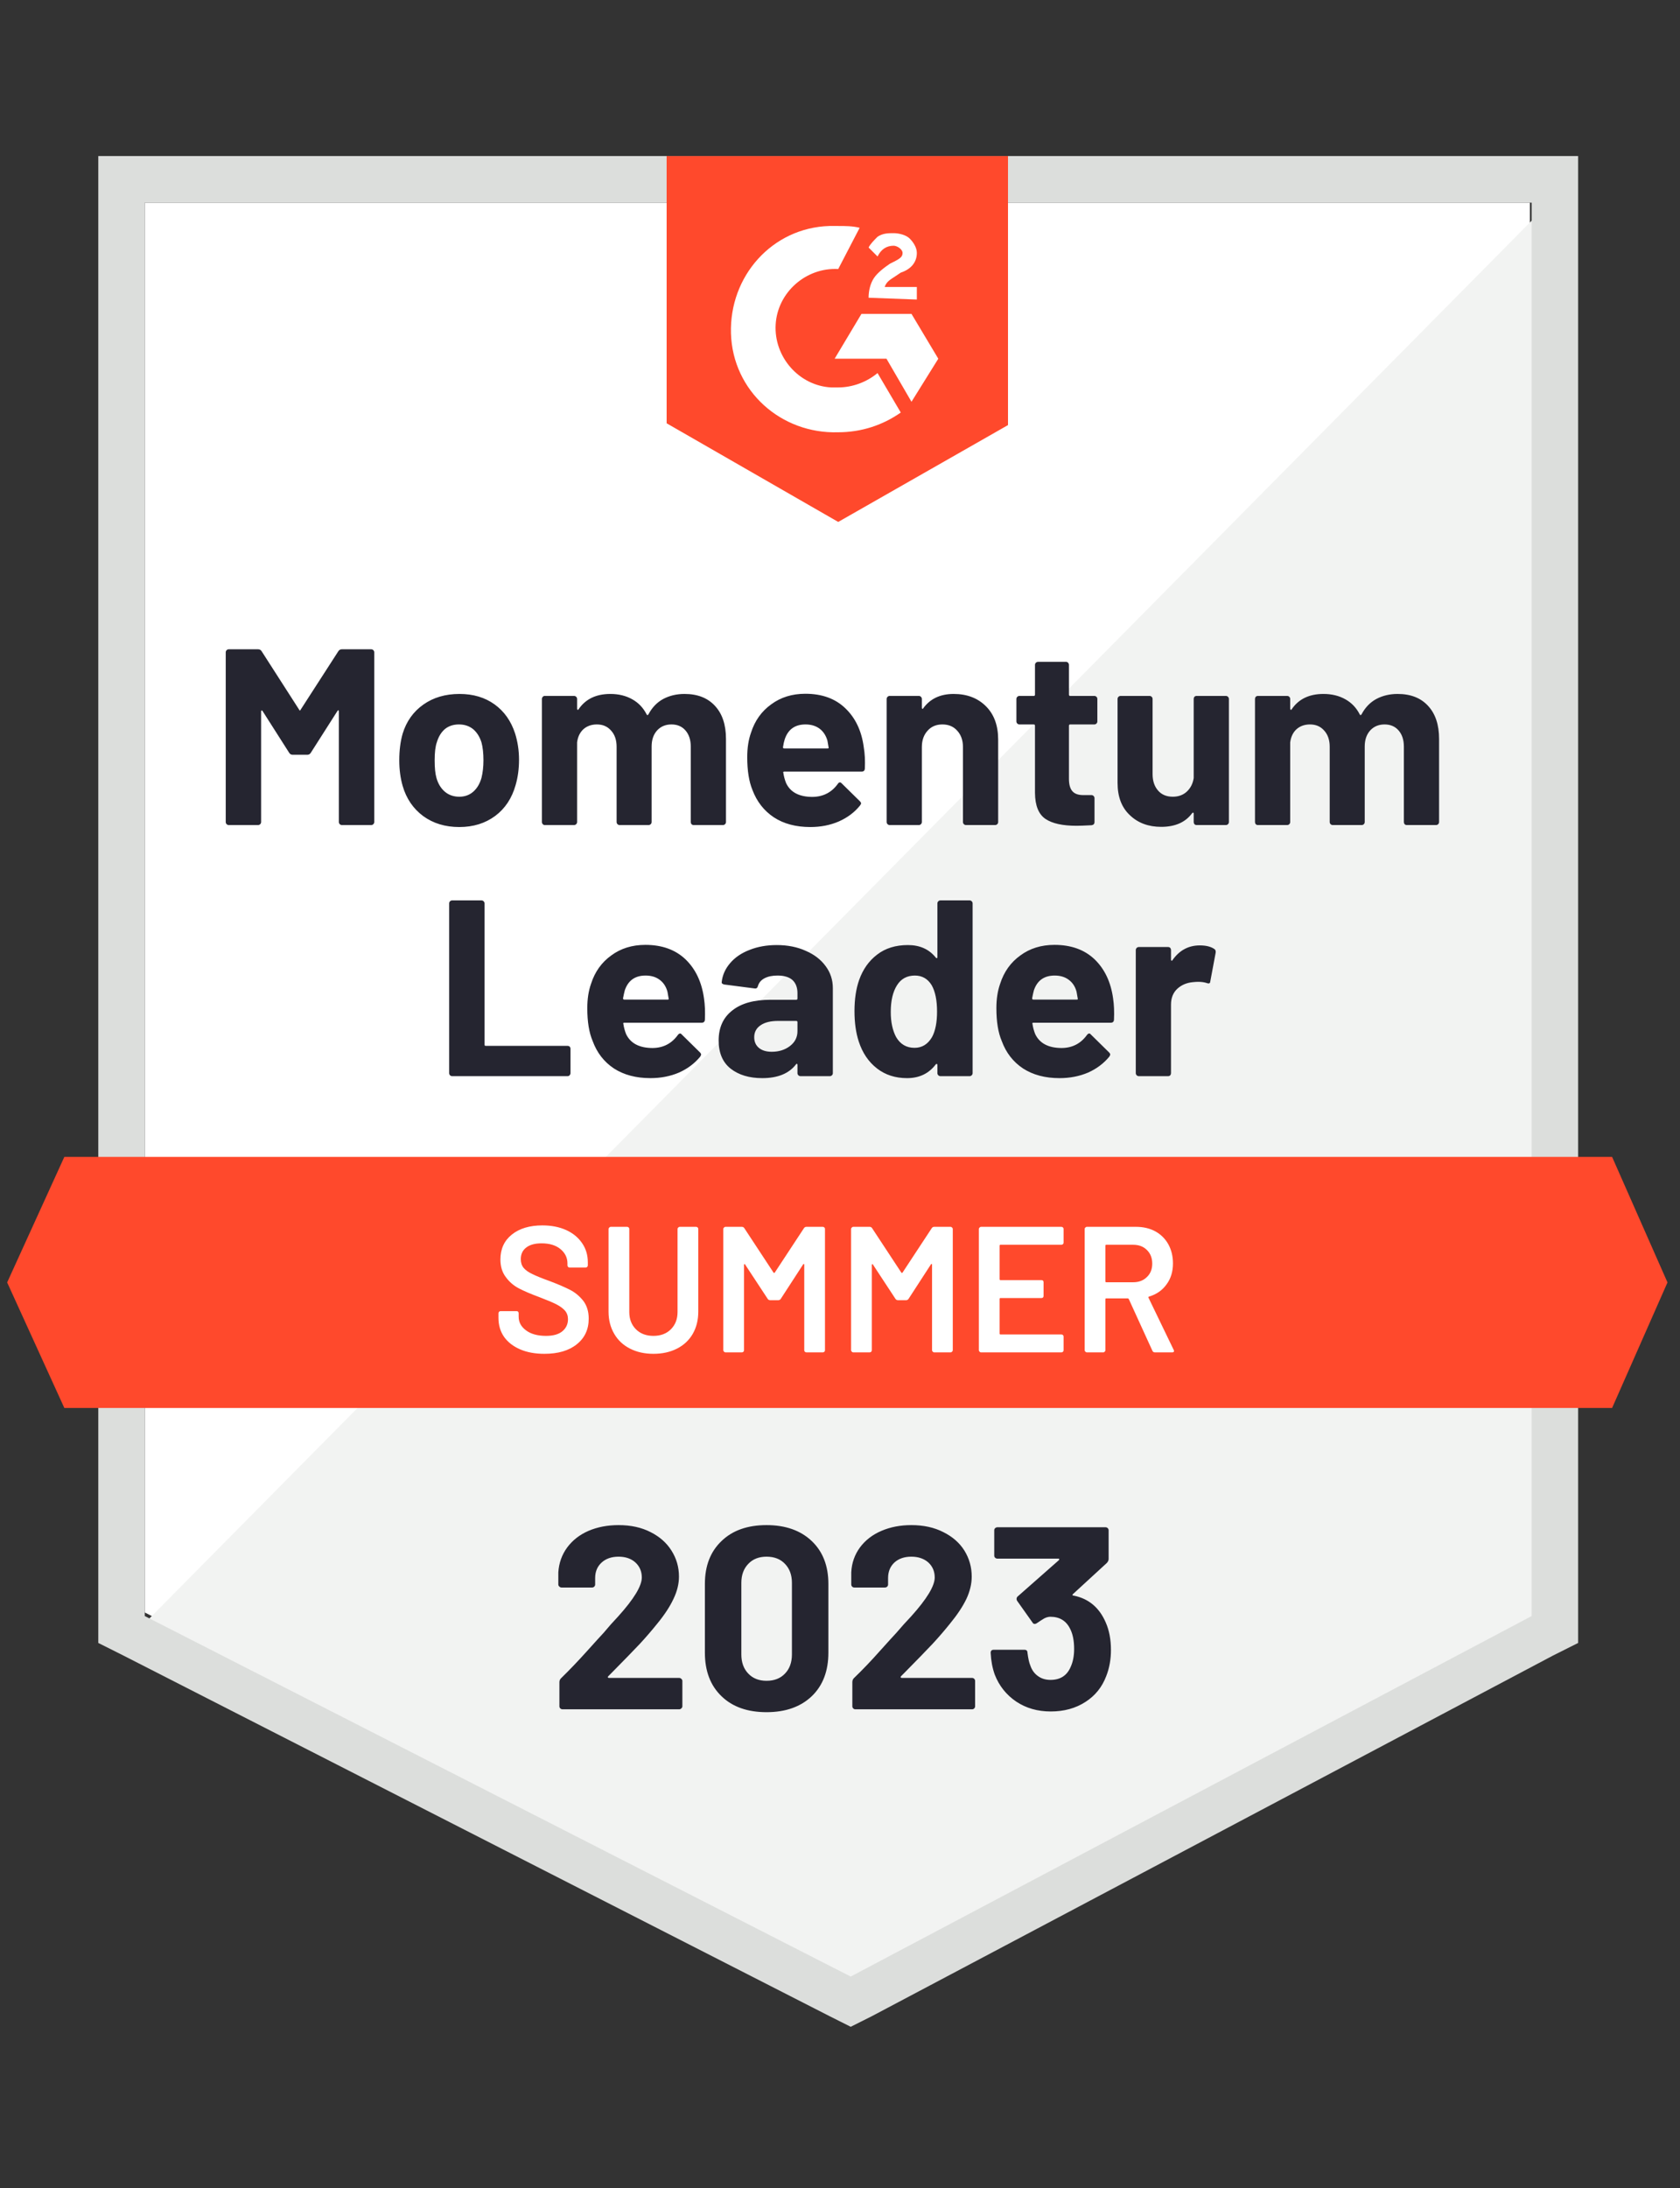 <svg width="116" height="151" viewBox="0 0 116 151" fill="none" xmlns="http://www.w3.org/2000/svg">
<rect x="0" y="0" width="116" height="151" fill="#333333" stroke="none"/>
<g id="medal (2)">
<path id="Vector" d="M9.996 111.27L58.74 136.148L105.634 111.27V13.986H9.996V111.27Z" fill="white"/>
<path id="Vector_2" d="M106.621 14.357L9.009 113.003L59.604 138.128L106.621 113.993V14.357Z" fill="#F2F3F2"/>
<path id="Vector_3" d="M6.787 46.414V113.374L8.515 114.24L57.26 139.118L58.74 139.861L60.221 139.118L107.238 114.24L108.966 113.374V10.768H6.787V46.414ZM9.996 111.517V13.986H105.757V111.517L58.74 136.395L9.996 111.517Z" fill="#DCDEDC"/>
<path id="Vector_4" d="M57.877 15.595C58.37 15.595 58.864 15.595 59.357 15.719L57.877 18.566C55.655 18.442 53.681 20.175 53.557 22.402C53.434 24.63 55.162 26.611 57.383 26.735H57.877C58.864 26.735 59.851 26.363 60.592 25.744L62.196 28.467C60.962 29.334 59.481 29.829 57.877 29.829C53.928 29.953 50.596 26.982 50.472 23.021C50.349 19.061 53.311 15.719 57.26 15.595H57.877ZM62.936 21.66L64.787 24.754L62.936 27.725L61.209 24.754H57.63L59.481 21.66H62.936ZM59.974 20.546C59.974 20.051 60.098 19.556 60.345 19.184C60.592 18.813 61.085 18.442 61.455 18.194L61.702 18.07C62.196 17.823 62.319 17.699 62.319 17.452C62.319 17.204 61.949 16.957 61.702 16.957C61.209 16.957 60.838 17.204 60.592 17.699L59.974 17.08C60.098 16.833 60.345 16.585 60.592 16.338C60.962 16.09 61.332 16.09 61.702 16.09C62.072 16.09 62.566 16.214 62.813 16.462C63.06 16.709 63.306 17.08 63.306 17.452C63.306 18.07 62.936 18.566 62.196 18.813L61.825 19.061C61.455 19.308 61.209 19.432 61.085 19.803H63.306V20.67L59.974 20.546ZM57.877 36.017L69.6 29.334V10.768H46.03V29.21L57.877 36.017ZM111.311 79.832H4.443L0.494 88.496L4.443 97.16H111.311L115.136 88.496L111.311 79.832Z" fill="#FF492C"/>
<path id="Vector_5" d="M31.221 74.262C31.164 74.262 31.114 74.242 31.073 74.2C31.032 74.159 31.012 74.11 31.012 74.052V62.343C31.012 62.285 31.032 62.236 31.073 62.195C31.114 62.153 31.164 62.133 31.221 62.133H33.245C33.303 62.133 33.352 62.153 33.393 62.195C33.434 62.236 33.455 62.285 33.455 62.343V72.084C33.455 72.142 33.484 72.171 33.541 72.171H39.193C39.251 72.171 39.296 72.187 39.329 72.22C39.37 72.261 39.391 72.311 39.391 72.369V74.052C39.391 74.11 39.37 74.159 39.329 74.2C39.296 74.242 39.251 74.262 39.193 74.262H31.221ZM48.609 68.891C48.675 69.328 48.695 69.819 48.671 70.364C48.662 70.504 48.588 70.574 48.449 70.574H43.105C43.039 70.574 43.019 70.603 43.043 70.661C43.076 70.892 43.138 71.123 43.228 71.354C43.533 71.997 44.146 72.319 45.067 72.319C45.799 72.311 46.379 72.01 46.807 71.416C46.857 71.35 46.91 71.317 46.968 71.317C47.001 71.317 47.038 71.341 47.079 71.391L48.325 72.616C48.383 72.674 48.411 72.728 48.411 72.777C48.411 72.794 48.391 72.839 48.35 72.913C47.963 73.383 47.474 73.751 46.881 74.015C46.281 74.271 45.623 74.398 44.907 74.398C43.92 74.398 43.08 74.176 42.389 73.73C41.706 73.276 41.217 72.645 40.921 71.836C40.674 71.259 40.551 70.504 40.551 69.571C40.551 68.936 40.637 68.375 40.81 67.888C41.073 67.063 41.538 66.411 42.204 65.933C42.862 65.446 43.648 65.202 44.561 65.202C45.713 65.202 46.639 65.537 47.338 66.205C48.029 66.873 48.453 67.769 48.609 68.891ZM44.574 67.319C43.85 67.319 43.373 67.657 43.142 68.334C43.101 68.482 43.06 68.668 43.019 68.891C43.019 68.948 43.047 68.977 43.105 68.977H46.104C46.17 68.977 46.19 68.948 46.166 68.891C46.108 68.552 46.079 68.391 46.079 68.408C45.98 68.061 45.799 67.793 45.536 67.603C45.281 67.414 44.96 67.319 44.574 67.319ZM53.632 65.215C54.38 65.215 55.047 65.347 55.631 65.611C56.223 65.867 56.684 66.221 57.013 66.675C57.342 67.121 57.506 67.624 57.506 68.185V74.052C57.506 74.11 57.486 74.159 57.445 74.2C57.404 74.242 57.354 74.262 57.297 74.262H55.273C55.215 74.262 55.166 74.242 55.125 74.2C55.084 74.159 55.063 74.11 55.063 74.052V73.483C55.063 73.45 55.051 73.425 55.026 73.408C55.01 73.4 54.989 73.412 54.964 73.445C54.479 74.081 53.701 74.398 52.632 74.398C51.735 74.398 51.007 74.18 50.448 73.743C49.897 73.305 49.621 72.657 49.621 71.799C49.621 70.908 49.934 70.219 50.559 69.732C51.176 69.237 52.06 68.99 53.212 68.99H54.977C55.034 68.99 55.063 68.961 55.063 68.903V68.532C55.063 68.144 54.948 67.843 54.718 67.628C54.487 67.422 54.142 67.319 53.681 67.319C53.327 67.319 53.031 67.381 52.792 67.504C52.554 67.628 52.402 67.806 52.336 68.037C52.303 68.169 52.229 68.226 52.114 68.21L50.016 67.938C49.884 67.913 49.822 67.859 49.831 67.777C49.88 67.298 50.073 66.861 50.411 66.465C50.748 66.069 51.196 65.763 51.756 65.549C52.315 65.326 52.94 65.215 53.632 65.215ZM53.286 72.579C53.78 72.579 54.199 72.447 54.545 72.183C54.89 71.919 55.063 71.576 55.063 71.156V70.537C55.063 70.479 55.034 70.45 54.977 70.45H53.73C53.212 70.45 52.809 70.549 52.521 70.747C52.225 70.945 52.077 71.222 52.077 71.576C52.077 71.89 52.188 72.138 52.41 72.319C52.624 72.492 52.916 72.579 53.286 72.579ZM64.725 62.343C64.725 62.285 64.746 62.236 64.787 62.195C64.828 62.153 64.878 62.133 64.935 62.133H66.947C67.004 62.133 67.054 62.153 67.095 62.195C67.136 62.236 67.157 62.285 67.157 62.343V74.052C67.157 74.11 67.136 74.159 67.095 74.2C67.054 74.242 67.004 74.262 66.947 74.262H64.935C64.878 74.262 64.828 74.242 64.787 74.2C64.746 74.159 64.725 74.11 64.725 74.052V73.483C64.725 73.45 64.713 73.429 64.689 73.421C64.664 73.412 64.639 73.421 64.615 73.445C64.137 74.081 63.475 74.398 62.628 74.398C61.821 74.398 61.13 74.176 60.554 73.73C59.97 73.276 59.551 72.657 59.296 71.874C59.098 71.271 59 70.57 59 69.769C59 68.953 59.106 68.239 59.32 67.628C59.584 66.886 59.999 66.3 60.567 65.871C61.135 65.433 61.842 65.215 62.689 65.215C63.512 65.215 64.154 65.504 64.615 66.081C64.639 66.114 64.664 66.126 64.689 66.118C64.713 66.11 64.725 66.085 64.725 66.044V62.343ZM64.355 71.564C64.586 71.135 64.701 70.549 64.701 69.807C64.701 69.031 64.578 68.424 64.331 67.987C64.059 67.542 63.672 67.319 63.171 67.319C62.628 67.319 62.216 67.542 61.937 67.987C61.649 68.441 61.505 69.056 61.505 69.831C61.505 70.524 61.628 71.102 61.875 71.564C62.163 72.059 62.587 72.307 63.146 72.307C63.664 72.307 64.067 72.059 64.355 71.564ZM76.856 68.891C76.922 69.328 76.943 69.819 76.918 70.364C76.91 70.504 76.836 70.574 76.696 70.574H71.352C71.287 70.574 71.266 70.603 71.291 70.661C71.324 70.892 71.385 71.123 71.476 71.354C71.78 71.997 72.393 72.319 73.314 72.319C74.047 72.311 74.627 72.01 75.055 71.416C75.104 71.35 75.157 71.317 75.215 71.317C75.248 71.317 75.285 71.341 75.326 71.391L76.572 72.616C76.63 72.674 76.659 72.728 76.659 72.777C76.659 72.794 76.638 72.839 76.597 72.913C76.21 73.383 75.721 73.751 75.129 74.015C74.528 74.271 73.87 74.398 73.154 74.398C72.167 74.398 71.328 74.176 70.637 73.73C69.954 73.276 69.464 72.645 69.168 71.836C68.921 71.259 68.798 70.504 68.798 69.571C68.798 68.936 68.884 68.375 69.057 67.888C69.32 67.063 69.785 66.411 70.451 65.933C71.11 65.446 71.895 65.202 72.808 65.202C73.96 65.202 74.886 65.537 75.585 66.205C76.276 66.873 76.7 67.769 76.856 68.891ZM72.821 67.319C72.097 67.319 71.62 67.657 71.389 68.334C71.348 68.482 71.307 68.668 71.266 68.891C71.266 68.948 71.295 68.977 71.352 68.977H74.351C74.417 68.977 74.438 68.948 74.413 68.891C74.355 68.552 74.326 68.391 74.326 68.408C74.228 68.061 74.047 67.793 73.783 67.603C73.528 67.414 73.207 67.319 72.821 67.319ZM82.841 65.239C83.261 65.239 83.59 65.318 83.829 65.475C83.919 65.524 83.956 65.611 83.94 65.734L83.569 67.715C83.561 67.855 83.483 67.896 83.335 67.839C83.162 67.781 82.961 67.752 82.73 67.752C82.632 67.752 82.504 67.76 82.348 67.777C81.928 67.818 81.574 67.971 81.286 68.235C80.998 68.507 80.855 68.87 80.855 69.324V74.052C80.855 74.11 80.838 74.159 80.805 74.2C80.764 74.242 80.715 74.262 80.657 74.262H78.633C78.576 74.262 78.526 74.242 78.485 74.2C78.444 74.159 78.423 74.11 78.423 74.052V65.561C78.423 65.504 78.444 65.454 78.485 65.413C78.526 65.371 78.576 65.351 78.633 65.351H80.657C80.715 65.351 80.764 65.371 80.805 65.413C80.838 65.454 80.855 65.504 80.855 65.561V66.217C80.855 66.258 80.867 66.283 80.891 66.291C80.916 66.3 80.933 66.296 80.941 66.279C81.418 65.586 82.052 65.239 82.841 65.239ZM23.36 44.941C23.418 44.85 23.5 44.805 23.607 44.805H25.631C25.689 44.805 25.738 44.826 25.779 44.867C25.82 44.908 25.841 44.958 25.841 45.015V56.724C25.841 56.782 25.82 56.831 25.779 56.873C25.738 56.914 25.689 56.934 25.631 56.934H23.607C23.55 56.934 23.5 56.914 23.459 56.873C23.418 56.831 23.397 56.782 23.397 56.724V49.087C23.397 49.038 23.385 49.013 23.36 49.013C23.344 49.013 23.323 49.03 23.299 49.063L21.46 51.947C21.402 52.037 21.324 52.083 21.226 52.083H20.201C20.103 52.083 20.024 52.037 19.967 51.947L18.128 49.063C18.103 49.03 18.083 49.017 18.066 49.026C18.042 49.034 18.029 49.059 18.029 49.1V56.724C18.029 56.782 18.009 56.831 17.968 56.873C17.927 56.914 17.877 56.934 17.82 56.934H15.796C15.738 56.934 15.689 56.914 15.648 56.873C15.607 56.831 15.586 56.782 15.586 56.724V45.015C15.586 44.958 15.607 44.908 15.648 44.867C15.689 44.826 15.738 44.805 15.796 44.805H17.82C17.927 44.805 18.009 44.85 18.066 44.941L20.658 48.976C20.691 49.05 20.724 49.05 20.757 48.976L23.36 44.941ZM31.715 57.071C30.744 57.071 29.913 56.819 29.222 56.316C28.531 55.804 28.058 55.111 27.803 54.236C27.647 53.692 27.569 53.102 27.569 52.466C27.569 51.782 27.647 51.167 27.803 50.622C28.066 49.772 28.543 49.104 29.235 48.617C29.925 48.13 30.756 47.887 31.727 47.887C32.673 47.887 33.48 48.126 34.146 48.605C34.812 49.083 35.285 49.752 35.565 50.61C35.746 51.187 35.837 51.794 35.837 52.429C35.837 53.056 35.758 53.638 35.602 54.174C35.347 55.082 34.878 55.792 34.195 56.303C33.504 56.815 32.678 57.071 31.715 57.071ZM31.715 54.979C32.093 54.979 32.414 54.863 32.678 54.632C32.941 54.401 33.13 54.084 33.245 53.679C33.336 53.308 33.381 52.904 33.381 52.466C33.381 51.98 33.336 51.567 33.245 51.229C33.122 50.841 32.928 50.535 32.665 50.313C32.394 50.098 32.069 49.991 31.69 49.991C31.304 49.991 30.979 50.098 30.715 50.313C30.46 50.535 30.275 50.841 30.16 51.229C30.061 51.509 30.012 51.922 30.012 52.466C30.012 52.986 30.053 53.391 30.135 53.679C30.25 54.084 30.444 54.401 30.715 54.632C30.987 54.863 31.32 54.979 31.715 54.979ZM47.264 47.887C48.161 47.887 48.86 48.159 49.362 48.704C49.872 49.248 50.127 50.011 50.127 50.993V56.724C50.127 56.782 50.106 56.831 50.065 56.873C50.024 56.914 49.975 56.934 49.917 56.934H47.893C47.836 56.934 47.786 56.914 47.745 56.873C47.712 56.831 47.696 56.782 47.696 56.724V51.526C47.696 51.055 47.572 50.68 47.325 50.399C47.087 50.127 46.766 49.991 46.363 49.991C45.96 49.991 45.631 50.127 45.376 50.399C45.121 50.68 44.993 51.051 44.993 51.513V56.724C44.993 56.782 44.973 56.831 44.931 56.873C44.89 56.914 44.841 56.934 44.783 56.934H42.784C42.727 56.934 42.677 56.914 42.636 56.873C42.595 56.831 42.575 56.782 42.575 56.724V51.526C42.575 51.064 42.447 50.692 42.192 50.412C41.945 50.131 41.62 49.991 41.217 49.991C40.847 49.991 40.538 50.098 40.291 50.313C40.045 50.535 39.897 50.841 39.847 51.229V56.724C39.847 56.782 39.827 56.831 39.785 56.873C39.744 56.914 39.695 56.934 39.637 56.934H37.614C37.556 56.934 37.511 56.914 37.478 56.873C37.437 56.831 37.416 56.782 37.416 56.724V48.233C37.416 48.176 37.437 48.126 37.478 48.085C37.511 48.044 37.556 48.023 37.614 48.023H39.637C39.695 48.023 39.744 48.044 39.785 48.085C39.827 48.126 39.847 48.176 39.847 48.233V48.914C39.847 48.947 39.86 48.968 39.884 48.976C39.909 48.992 39.929 48.984 39.946 48.951C40.423 48.242 41.155 47.887 42.143 47.887C42.718 47.887 43.224 48.011 43.66 48.258C44.088 48.497 44.417 48.844 44.648 49.298C44.681 49.364 44.722 49.364 44.771 49.298C45.026 48.819 45.367 48.464 45.795 48.233C46.231 48.002 46.721 47.887 47.264 47.887ZM59.641 51.563C59.715 52 59.74 52.491 59.715 53.036C59.707 53.176 59.633 53.246 59.493 53.246H54.15C54.084 53.246 54.063 53.275 54.088 53.333C54.121 53.564 54.183 53.795 54.273 54.026C54.569 54.669 55.178 54.991 56.1 54.991C56.84 54.983 57.424 54.682 57.852 54.088C57.893 54.022 57.942 53.989 58 53.989C58.041 53.989 58.082 54.014 58.123 54.063L59.37 55.288C59.427 55.346 59.456 55.4 59.456 55.449C59.456 55.466 59.431 55.511 59.382 55.585C59.004 56.056 58.514 56.423 57.914 56.687C57.321 56.943 56.667 57.071 55.952 57.071C54.956 57.071 54.117 56.848 53.434 56.402C52.751 55.948 52.258 55.317 51.953 54.508C51.715 53.931 51.595 53.176 51.595 52.243C51.595 51.608 51.682 51.047 51.855 50.56C52.118 49.735 52.583 49.083 53.249 48.605C53.907 48.118 54.693 47.874 55.606 47.874C56.758 47.874 57.679 48.209 58.37 48.877C59.069 49.545 59.493 50.441 59.641 51.563ZM55.618 49.991C54.894 49.991 54.417 50.329 54.187 51.006C54.138 51.154 54.096 51.34 54.063 51.563C54.063 51.621 54.092 51.649 54.15 51.649H57.136C57.21 51.649 57.235 51.621 57.21 51.563C57.153 51.224 57.124 51.064 57.124 51.08C57.017 50.733 56.836 50.465 56.581 50.276C56.318 50.086 55.997 49.991 55.618 49.991ZM65.849 47.887C66.77 47.887 67.514 48.172 68.082 48.741C68.642 49.302 68.921 50.069 68.921 51.043V56.724C68.921 56.782 68.901 56.831 68.86 56.873C68.818 56.914 68.769 56.934 68.712 56.934H66.7C66.642 56.934 66.593 56.914 66.552 56.873C66.511 56.831 66.49 56.782 66.49 56.724V51.55C66.49 51.088 66.359 50.713 66.095 50.424C65.84 50.135 65.499 49.991 65.071 49.991C64.643 49.991 64.302 50.135 64.047 50.424C63.784 50.713 63.652 51.088 63.652 51.55V56.724C63.652 56.782 63.631 56.831 63.59 56.873C63.549 56.914 63.5 56.934 63.442 56.934H61.431C61.373 56.934 61.324 56.914 61.283 56.873C61.241 56.831 61.221 56.782 61.221 56.724V48.233C61.221 48.176 61.241 48.126 61.283 48.085C61.324 48.044 61.373 48.023 61.431 48.023H63.442C63.5 48.023 63.549 48.044 63.59 48.085C63.631 48.126 63.652 48.176 63.652 48.233V48.84C63.652 48.873 63.664 48.898 63.689 48.914C63.714 48.922 63.73 48.914 63.738 48.889C64.216 48.221 64.919 47.887 65.849 47.887ZM75.77 49.781C75.77 49.838 75.75 49.888 75.709 49.929C75.667 49.97 75.618 49.991 75.56 49.991H73.894C73.837 49.991 73.808 50.02 73.808 50.078V53.741C73.808 54.129 73.886 54.414 74.043 54.595C74.199 54.777 74.45 54.867 74.795 54.867H75.363C75.421 54.867 75.47 54.888 75.511 54.929C75.552 54.971 75.573 55.02 75.573 55.078V56.724C75.573 56.856 75.503 56.93 75.363 56.947C74.886 56.972 74.54 56.984 74.326 56.984C73.372 56.984 72.66 56.827 72.192 56.514C71.714 56.192 71.472 55.594 71.463 54.719V50.078C71.463 50.02 71.435 49.991 71.377 49.991H70.39C70.332 49.991 70.283 49.97 70.242 49.929C70.201 49.888 70.18 49.838 70.18 49.781V48.233C70.18 48.176 70.201 48.126 70.242 48.085C70.283 48.044 70.332 48.023 70.39 48.023H71.377C71.435 48.023 71.463 47.994 71.463 47.936V45.882C71.463 45.824 71.484 45.775 71.525 45.733C71.566 45.692 71.616 45.671 71.673 45.671H73.611C73.668 45.671 73.713 45.692 73.746 45.733C73.787 45.775 73.808 45.824 73.808 45.882V47.936C73.808 47.994 73.837 48.023 73.894 48.023H75.56C75.618 48.023 75.667 48.044 75.709 48.085C75.75 48.126 75.77 48.176 75.77 48.233V49.781ZM82.422 48.233C82.422 48.176 82.438 48.126 82.471 48.085C82.512 48.044 82.562 48.023 82.619 48.023H84.643C84.701 48.023 84.75 48.044 84.791 48.085C84.832 48.126 84.853 48.176 84.853 48.233V56.724C84.853 56.782 84.832 56.831 84.791 56.873C84.75 56.914 84.701 56.934 84.643 56.934H82.619C82.562 56.934 82.512 56.914 82.471 56.873C82.438 56.831 82.422 56.782 82.422 56.724V56.142C82.422 56.101 82.409 56.08 82.385 56.08C82.36 56.072 82.335 56.084 82.311 56.118C81.85 56.745 81.138 57.058 80.176 57.058C79.296 57.058 78.576 56.79 78.016 56.254C77.448 55.726 77.165 54.983 77.165 54.026V48.233C77.165 48.176 77.185 48.126 77.226 48.085C77.267 48.044 77.317 48.023 77.374 48.023H79.374C79.431 48.023 79.481 48.044 79.522 48.085C79.563 48.126 79.583 48.176 79.583 48.233V53.419C79.583 53.881 79.707 54.257 79.954 54.546C80.2 54.834 80.542 54.979 80.978 54.979C81.373 54.979 81.698 54.859 81.953 54.62C82.208 54.381 82.364 54.071 82.422 53.692V48.233ZM96.502 47.887C97.399 47.887 98.098 48.159 98.6 48.704C99.11 49.248 99.365 50.011 99.365 50.993V56.724C99.365 56.782 99.345 56.831 99.303 56.873C99.262 56.914 99.213 56.934 99.155 56.934H97.132C97.074 56.934 97.025 56.914 96.983 56.873C96.951 56.831 96.934 56.782 96.934 56.724V51.526C96.934 51.055 96.811 50.68 96.564 50.399C96.325 50.127 96.004 49.991 95.601 49.991C95.198 49.991 94.869 50.127 94.614 50.399C94.359 50.68 94.231 51.051 94.231 51.513V56.724C94.231 56.782 94.211 56.831 94.17 56.873C94.129 56.914 94.079 56.934 94.022 56.934H92.023C91.965 56.934 91.916 56.914 91.874 56.873C91.833 56.831 91.813 56.782 91.813 56.724V51.526C91.813 51.064 91.685 50.692 91.43 50.412C91.183 50.131 90.859 49.991 90.455 49.991C90.085 49.991 89.777 50.098 89.53 50.313C89.283 50.535 89.135 50.841 89.085 51.229V56.724C89.085 56.782 89.065 56.831 89.024 56.873C88.983 56.914 88.933 56.934 88.876 56.934H86.852C86.794 56.934 86.745 56.914 86.704 56.873C86.671 56.831 86.654 56.782 86.654 56.724V48.233C86.654 48.176 86.671 48.126 86.704 48.085C86.745 48.044 86.794 48.023 86.852 48.023H88.876C88.933 48.023 88.983 48.044 89.024 48.085C89.065 48.126 89.085 48.176 89.085 48.233V48.914C89.085 48.947 89.098 48.968 89.123 48.976C89.147 48.992 89.168 48.984 89.184 48.951C89.661 48.242 90.394 47.887 91.381 47.887C91.957 47.887 92.463 48.011 92.899 48.258C93.326 48.497 93.656 48.844 93.886 49.298C93.919 49.364 93.96 49.364 94.009 49.298C94.264 48.819 94.606 48.464 95.034 48.233C95.47 48.002 95.959 47.887 96.502 47.887Z" fill="#252530"/>
<path id="Vector_6" d="M37.589 93.422C36.947 93.422 36.388 93.319 35.911 93.113C35.434 92.906 35.063 92.618 34.8 92.246C34.545 91.875 34.417 91.438 34.417 90.934V90.625C34.417 90.584 34.434 90.546 34.467 90.513C34.492 90.489 34.524 90.476 34.566 90.476H35.664C35.705 90.476 35.742 90.489 35.775 90.513C35.8 90.546 35.812 90.584 35.812 90.625V90.86C35.812 91.24 35.981 91.553 36.318 91.801C36.655 92.056 37.116 92.184 37.7 92.184C38.202 92.184 38.58 92.077 38.835 91.862C39.09 91.648 39.218 91.372 39.218 91.033C39.218 90.802 39.148 90.604 39.008 90.439C38.868 90.282 38.671 90.138 38.416 90.006C38.153 89.874 37.762 89.709 37.243 89.511C36.659 89.296 36.186 89.094 35.824 88.904C35.462 88.715 35.162 88.455 34.923 88.125C34.677 87.803 34.553 87.398 34.553 86.912C34.553 86.186 34.816 85.612 35.343 85.191C35.87 84.77 36.573 84.56 37.453 84.56C38.07 84.56 38.617 84.667 39.094 84.882C39.563 85.096 39.929 85.398 40.193 85.785C40.456 86.165 40.588 86.606 40.588 87.11V87.32C40.588 87.361 40.571 87.398 40.538 87.431C40.514 87.456 40.481 87.469 40.44 87.469H39.329C39.288 87.469 39.255 87.456 39.23 87.431C39.197 87.398 39.181 87.361 39.181 87.32V87.184C39.181 86.796 39.025 86.47 38.712 86.206C38.391 85.934 37.951 85.798 37.392 85.798C36.939 85.798 36.589 85.893 36.343 86.082C36.087 86.272 35.96 86.54 35.96 86.887C35.96 87.135 36.026 87.337 36.157 87.493C36.289 87.65 36.486 87.79 36.75 87.914C37.013 88.046 37.42 88.211 37.971 88.409C38.556 88.632 39.025 88.834 39.378 89.016C39.724 89.197 40.024 89.449 40.279 89.771C40.526 90.101 40.649 90.509 40.649 90.996C40.649 91.739 40.374 92.329 39.823 92.766C39.28 93.203 38.535 93.422 37.589 93.422ZM45.117 93.422C44.508 93.422 43.969 93.302 43.5 93.063C43.031 92.824 42.669 92.486 42.414 92.048C42.151 91.603 42.019 91.091 42.019 90.513V84.808C42.019 84.766 42.036 84.733 42.069 84.709C42.093 84.676 42.126 84.659 42.167 84.659H43.303C43.344 84.659 43.381 84.676 43.414 84.709C43.438 84.733 43.451 84.766 43.451 84.808V90.538C43.451 91.025 43.603 91.421 43.907 91.726C44.212 92.032 44.615 92.184 45.117 92.184C45.618 92.184 46.022 92.032 46.326 91.726C46.63 91.421 46.783 91.025 46.783 90.538V84.808C46.783 84.766 46.799 84.733 46.832 84.709C46.857 84.676 46.889 84.659 46.931 84.659H48.066C48.107 84.659 48.144 84.676 48.177 84.709C48.202 84.733 48.214 84.766 48.214 84.808V90.513C48.214 91.091 48.087 91.603 47.831 92.048C47.577 92.486 47.215 92.824 46.745 93.063C46.277 93.302 45.734 93.422 45.117 93.422ZM55.507 84.758C55.548 84.692 55.606 84.659 55.68 84.659H56.815C56.856 84.659 56.894 84.676 56.926 84.709C56.951 84.733 56.963 84.766 56.963 84.808V93.174C56.963 93.216 56.951 93.249 56.926 93.273C56.894 93.306 56.856 93.323 56.815 93.323H55.68C55.639 93.323 55.602 93.306 55.569 93.273C55.544 93.249 55.532 93.216 55.532 93.174V87.271C55.532 87.246 55.52 87.229 55.495 87.221C55.478 87.213 55.466 87.221 55.458 87.246L53.915 89.622C53.874 89.688 53.817 89.721 53.743 89.721H53.175C53.101 89.721 53.043 89.688 53.002 89.622L51.447 87.258C51.439 87.234 51.423 87.225 51.398 87.234C51.381 87.242 51.373 87.258 51.373 87.283V93.174C51.373 93.216 51.361 93.249 51.336 93.273C51.303 93.306 51.266 93.323 51.225 93.323H50.09C50.049 93.323 50.016 93.306 49.991 93.273C49.958 93.249 49.942 93.216 49.942 93.174V84.808C49.942 84.766 49.958 84.733 49.991 84.709C50.016 84.676 50.049 84.659 50.09 84.659H51.225C51.299 84.659 51.357 84.692 51.398 84.758L53.409 87.815C53.426 87.832 53.442 87.84 53.459 87.84C53.475 87.84 53.487 87.832 53.496 87.815L55.507 84.758ZM64.331 84.758C64.372 84.692 64.429 84.659 64.503 84.659H65.639C65.68 84.659 65.713 84.676 65.737 84.709C65.77 84.733 65.787 84.766 65.787 84.808V93.174C65.787 93.216 65.77 93.249 65.737 93.273C65.713 93.306 65.68 93.323 65.639 93.323H64.503C64.462 93.323 64.429 93.306 64.405 93.273C64.372 93.249 64.355 93.216 64.355 93.174V87.271C64.355 87.246 64.347 87.229 64.331 87.221C64.306 87.213 64.29 87.221 64.281 87.246L62.739 89.622C62.698 89.688 62.64 89.721 62.566 89.721H61.998C61.924 89.721 61.867 89.688 61.825 89.622L60.271 87.258C60.262 87.234 60.25 87.225 60.234 87.234C60.209 87.242 60.197 87.258 60.197 87.283V93.174C60.197 93.216 60.184 93.249 60.16 93.273C60.127 93.306 60.09 93.323 60.048 93.323H58.913C58.872 93.323 58.839 93.306 58.815 93.273C58.782 93.249 58.765 93.216 58.765 93.174V84.808C58.765 84.766 58.782 84.733 58.815 84.709C58.839 84.676 58.872 84.659 58.913 84.659H60.048C60.123 84.659 60.18 84.692 60.221 84.758L62.233 87.815C62.249 87.832 62.266 87.84 62.282 87.84C62.299 87.84 62.311 87.832 62.319 87.815L64.331 84.758ZM73.438 85.748C73.438 85.79 73.425 85.823 73.401 85.847C73.368 85.88 73.331 85.897 73.29 85.897H69.082C69.041 85.897 69.02 85.917 69.02 85.959V88.273C69.02 88.314 69.041 88.335 69.082 88.335H71.908C71.949 88.335 71.986 88.347 72.019 88.372C72.043 88.405 72.056 88.442 72.056 88.484V89.424C72.056 89.466 72.043 89.503 72.019 89.536C71.986 89.56 71.949 89.573 71.908 89.573H69.082C69.041 89.573 69.02 89.593 69.02 89.635V92.023C69.02 92.065 69.041 92.085 69.082 92.085H73.29C73.331 92.085 73.368 92.102 73.401 92.135C73.425 92.16 73.438 92.193 73.438 92.234V93.174C73.438 93.216 73.425 93.249 73.401 93.273C73.368 93.306 73.331 93.323 73.29 93.323H67.737C67.695 93.323 67.663 93.306 67.638 93.273C67.605 93.249 67.588 93.216 67.588 93.174V84.808C67.588 84.766 67.605 84.733 67.638 84.709C67.663 84.676 67.695 84.659 67.737 84.659H73.29C73.331 84.659 73.368 84.676 73.401 84.709C73.425 84.733 73.438 84.766 73.438 84.808V85.748ZM79.744 93.323C79.662 93.323 79.604 93.286 79.571 93.212L77.942 89.647C77.926 89.614 77.901 89.597 77.868 89.597H76.387C76.346 89.597 76.326 89.618 76.326 89.659V93.174C76.326 93.216 76.309 93.249 76.276 93.273C76.251 93.306 76.219 93.323 76.177 93.323H75.042C75.001 93.323 74.968 93.306 74.943 93.273C74.91 93.249 74.894 93.216 74.894 93.174V84.808C74.894 84.766 74.91 84.733 74.943 84.709C74.968 84.676 75.001 84.659 75.042 84.659H78.436C78.938 84.659 79.382 84.762 79.769 84.969C80.155 85.183 80.456 85.48 80.669 85.86C80.883 86.248 80.99 86.689 80.99 87.184C80.99 87.753 80.842 88.236 80.546 88.632C80.258 89.036 79.855 89.317 79.337 89.474C79.32 89.474 79.308 89.482 79.3 89.499C79.291 89.515 79.291 89.531 79.3 89.548L81.04 93.15C81.056 93.183 81.064 93.207 81.064 93.224C81.064 93.29 81.019 93.323 80.928 93.323H79.744ZM76.387 85.897C76.346 85.897 76.326 85.917 76.326 85.959V88.422C76.326 88.463 76.346 88.484 76.387 88.484H78.238C78.633 88.484 78.95 88.364 79.189 88.125C79.435 87.894 79.559 87.584 79.559 87.196C79.559 86.809 79.435 86.495 79.189 86.256C78.95 86.016 78.633 85.897 78.238 85.897H76.387Z" fill="white"/>
<path id="Vector_7" d="M41.995 115.676C41.97 115.701 41.962 115.725 41.97 115.75C41.986 115.775 42.011 115.787 42.044 115.787H46.894C46.951 115.787 47.001 115.808 47.042 115.849C47.091 115.89 47.116 115.94 47.116 115.998V117.743C47.116 117.801 47.091 117.85 47.042 117.891C47.001 117.933 46.951 117.953 46.894 117.953H38.848C38.782 117.953 38.728 117.933 38.687 117.891C38.646 117.85 38.626 117.801 38.626 117.743V116.084C38.626 115.977 38.663 115.886 38.737 115.812C39.321 115.243 39.917 114.62 40.526 113.943C41.135 113.266 41.517 112.846 41.674 112.681C42.003 112.284 42.34 111.905 42.685 111.542C43.772 110.337 44.315 109.442 44.315 108.856C44.315 108.435 44.166 108.089 43.87 107.816C43.574 107.552 43.187 107.42 42.71 107.42C42.233 107.42 41.846 107.552 41.55 107.816C41.246 108.089 41.094 108.448 41.094 108.893V109.339C41.094 109.397 41.073 109.446 41.032 109.487C40.991 109.529 40.941 109.549 40.884 109.549H38.774C38.716 109.549 38.667 109.529 38.626 109.487C38.576 109.446 38.551 109.397 38.551 109.339V108.497C38.593 107.854 38.798 107.28 39.169 106.777C39.539 106.282 40.028 105.902 40.637 105.638C41.254 105.374 41.945 105.242 42.71 105.242C43.558 105.242 44.294 105.403 44.919 105.725C45.544 106.038 46.026 106.463 46.363 106.999C46.709 107.544 46.881 108.142 46.881 108.794C46.881 109.297 46.754 109.813 46.499 110.341C46.252 110.869 45.878 111.439 45.376 112.049C45.005 112.511 44.606 112.973 44.179 113.436C43.751 113.889 43.113 114.545 42.266 115.403L41.995 115.676ZM52.928 118.151C51.612 118.151 50.575 117.784 49.818 117.05C49.053 116.315 48.671 115.313 48.671 114.042V109.302C48.671 108.056 49.053 107.07 49.818 106.343C50.575 105.609 51.612 105.242 52.928 105.242C54.236 105.242 55.277 105.609 56.05 106.343C56.815 107.07 57.198 108.056 57.198 109.302V114.042C57.198 115.313 56.815 116.315 56.05 117.05C55.277 117.784 54.236 118.151 52.928 118.151ZM52.928 115.985C53.463 115.985 53.886 115.82 54.199 115.49C54.52 115.16 54.68 114.719 54.68 114.166V109.227C54.68 108.683 54.52 108.245 54.199 107.915C53.886 107.585 53.463 107.42 52.928 107.42C52.402 107.42 51.982 107.585 51.669 107.915C51.349 108.245 51.188 108.683 51.188 109.227V114.166C51.188 114.719 51.349 115.16 51.669 115.49C51.982 115.82 52.402 115.985 52.928 115.985ZM62.208 115.676C62.183 115.701 62.179 115.725 62.196 115.75C62.204 115.775 62.229 115.787 62.27 115.787H67.12C67.177 115.787 67.227 115.808 67.268 115.849C67.309 115.89 67.329 115.94 67.329 115.998V117.743C67.329 117.801 67.309 117.85 67.268 117.891C67.227 117.933 67.177 117.953 67.12 117.953H59.061C59.004 117.953 58.954 117.933 58.913 117.891C58.872 117.85 58.852 117.801 58.852 117.743V116.084C58.852 115.977 58.884 115.886 58.95 115.812C59.543 115.243 60.139 114.62 60.74 113.943C61.348 113.266 61.731 112.846 61.887 112.681C62.224 112.284 62.566 111.905 62.911 111.542C63.997 110.337 64.54 109.442 64.54 108.856C64.54 108.435 64.392 108.089 64.096 107.816C63.792 107.552 63.401 107.42 62.924 107.42C62.447 107.42 62.06 107.552 61.764 107.816C61.468 108.089 61.32 108.448 61.32 108.893V109.339C61.32 109.397 61.299 109.446 61.258 109.487C61.217 109.529 61.163 109.549 61.097 109.549H58.987C58.93 109.549 58.88 109.529 58.839 109.487C58.798 109.446 58.778 109.397 58.778 109.339V108.497C58.81 107.854 59.012 107.28 59.382 106.777C59.752 106.282 60.246 105.902 60.863 105.638C61.48 105.374 62.167 105.242 62.924 105.242C63.771 105.242 64.507 105.403 65.133 105.725C65.766 106.038 66.252 106.463 66.589 106.999C66.926 107.544 67.095 108.142 67.095 108.794C67.095 109.297 66.972 109.813 66.725 110.341C66.47 110.869 66.091 111.439 65.589 112.049C65.219 112.511 64.82 112.973 64.392 113.436C63.965 113.889 63.327 114.545 62.48 115.403L62.208 115.676ZM76.35 111.963C76.589 112.507 76.708 113.138 76.708 113.856C76.708 114.508 76.601 115.106 76.387 115.651C76.099 116.418 75.618 117.017 74.943 117.446C74.269 117.883 73.471 118.102 72.549 118.102C71.644 118.102 70.85 117.875 70.168 117.421C69.485 116.959 68.991 116.34 68.687 115.564C68.522 115.102 68.428 114.599 68.403 114.054C68.403 113.914 68.473 113.844 68.613 113.844H70.735C70.875 113.844 70.945 113.914 70.945 114.054C70.995 114.45 71.06 114.743 71.143 114.933C71.249 115.247 71.426 115.49 71.673 115.663C71.912 115.837 72.2 115.923 72.537 115.923C73.203 115.923 73.664 115.63 73.919 115.045C74.084 114.69 74.166 114.273 74.166 113.794C74.166 113.225 74.076 112.763 73.894 112.408C73.623 111.847 73.166 111.567 72.525 111.567C72.393 111.567 72.253 111.604 72.105 111.678C71.965 111.761 71.793 111.872 71.587 112.012C71.537 112.045 71.492 112.062 71.451 112.062C71.377 112.062 71.324 112.029 71.291 111.963L70.229 110.465C70.205 110.432 70.192 110.391 70.192 110.341C70.192 110.267 70.217 110.209 70.266 110.168L73.105 107.668C73.129 107.643 73.142 107.618 73.142 107.594C73.133 107.569 73.113 107.556 73.08 107.556H68.872C68.814 107.556 68.761 107.536 68.712 107.495C68.67 107.453 68.65 107.404 68.65 107.346V105.601C68.65 105.543 68.67 105.494 68.712 105.452C68.761 105.411 68.814 105.39 68.872 105.39H76.326C76.391 105.39 76.445 105.411 76.486 105.452C76.527 105.494 76.548 105.543 76.548 105.601V107.581C76.548 107.672 76.507 107.763 76.424 107.854L74.08 110.007C74.055 110.032 74.047 110.052 74.055 110.069C74.055 110.094 74.08 110.106 74.129 110.106C75.165 110.312 75.906 110.931 76.35 111.963Z" fill="#252530"/>
</g>
</svg>
